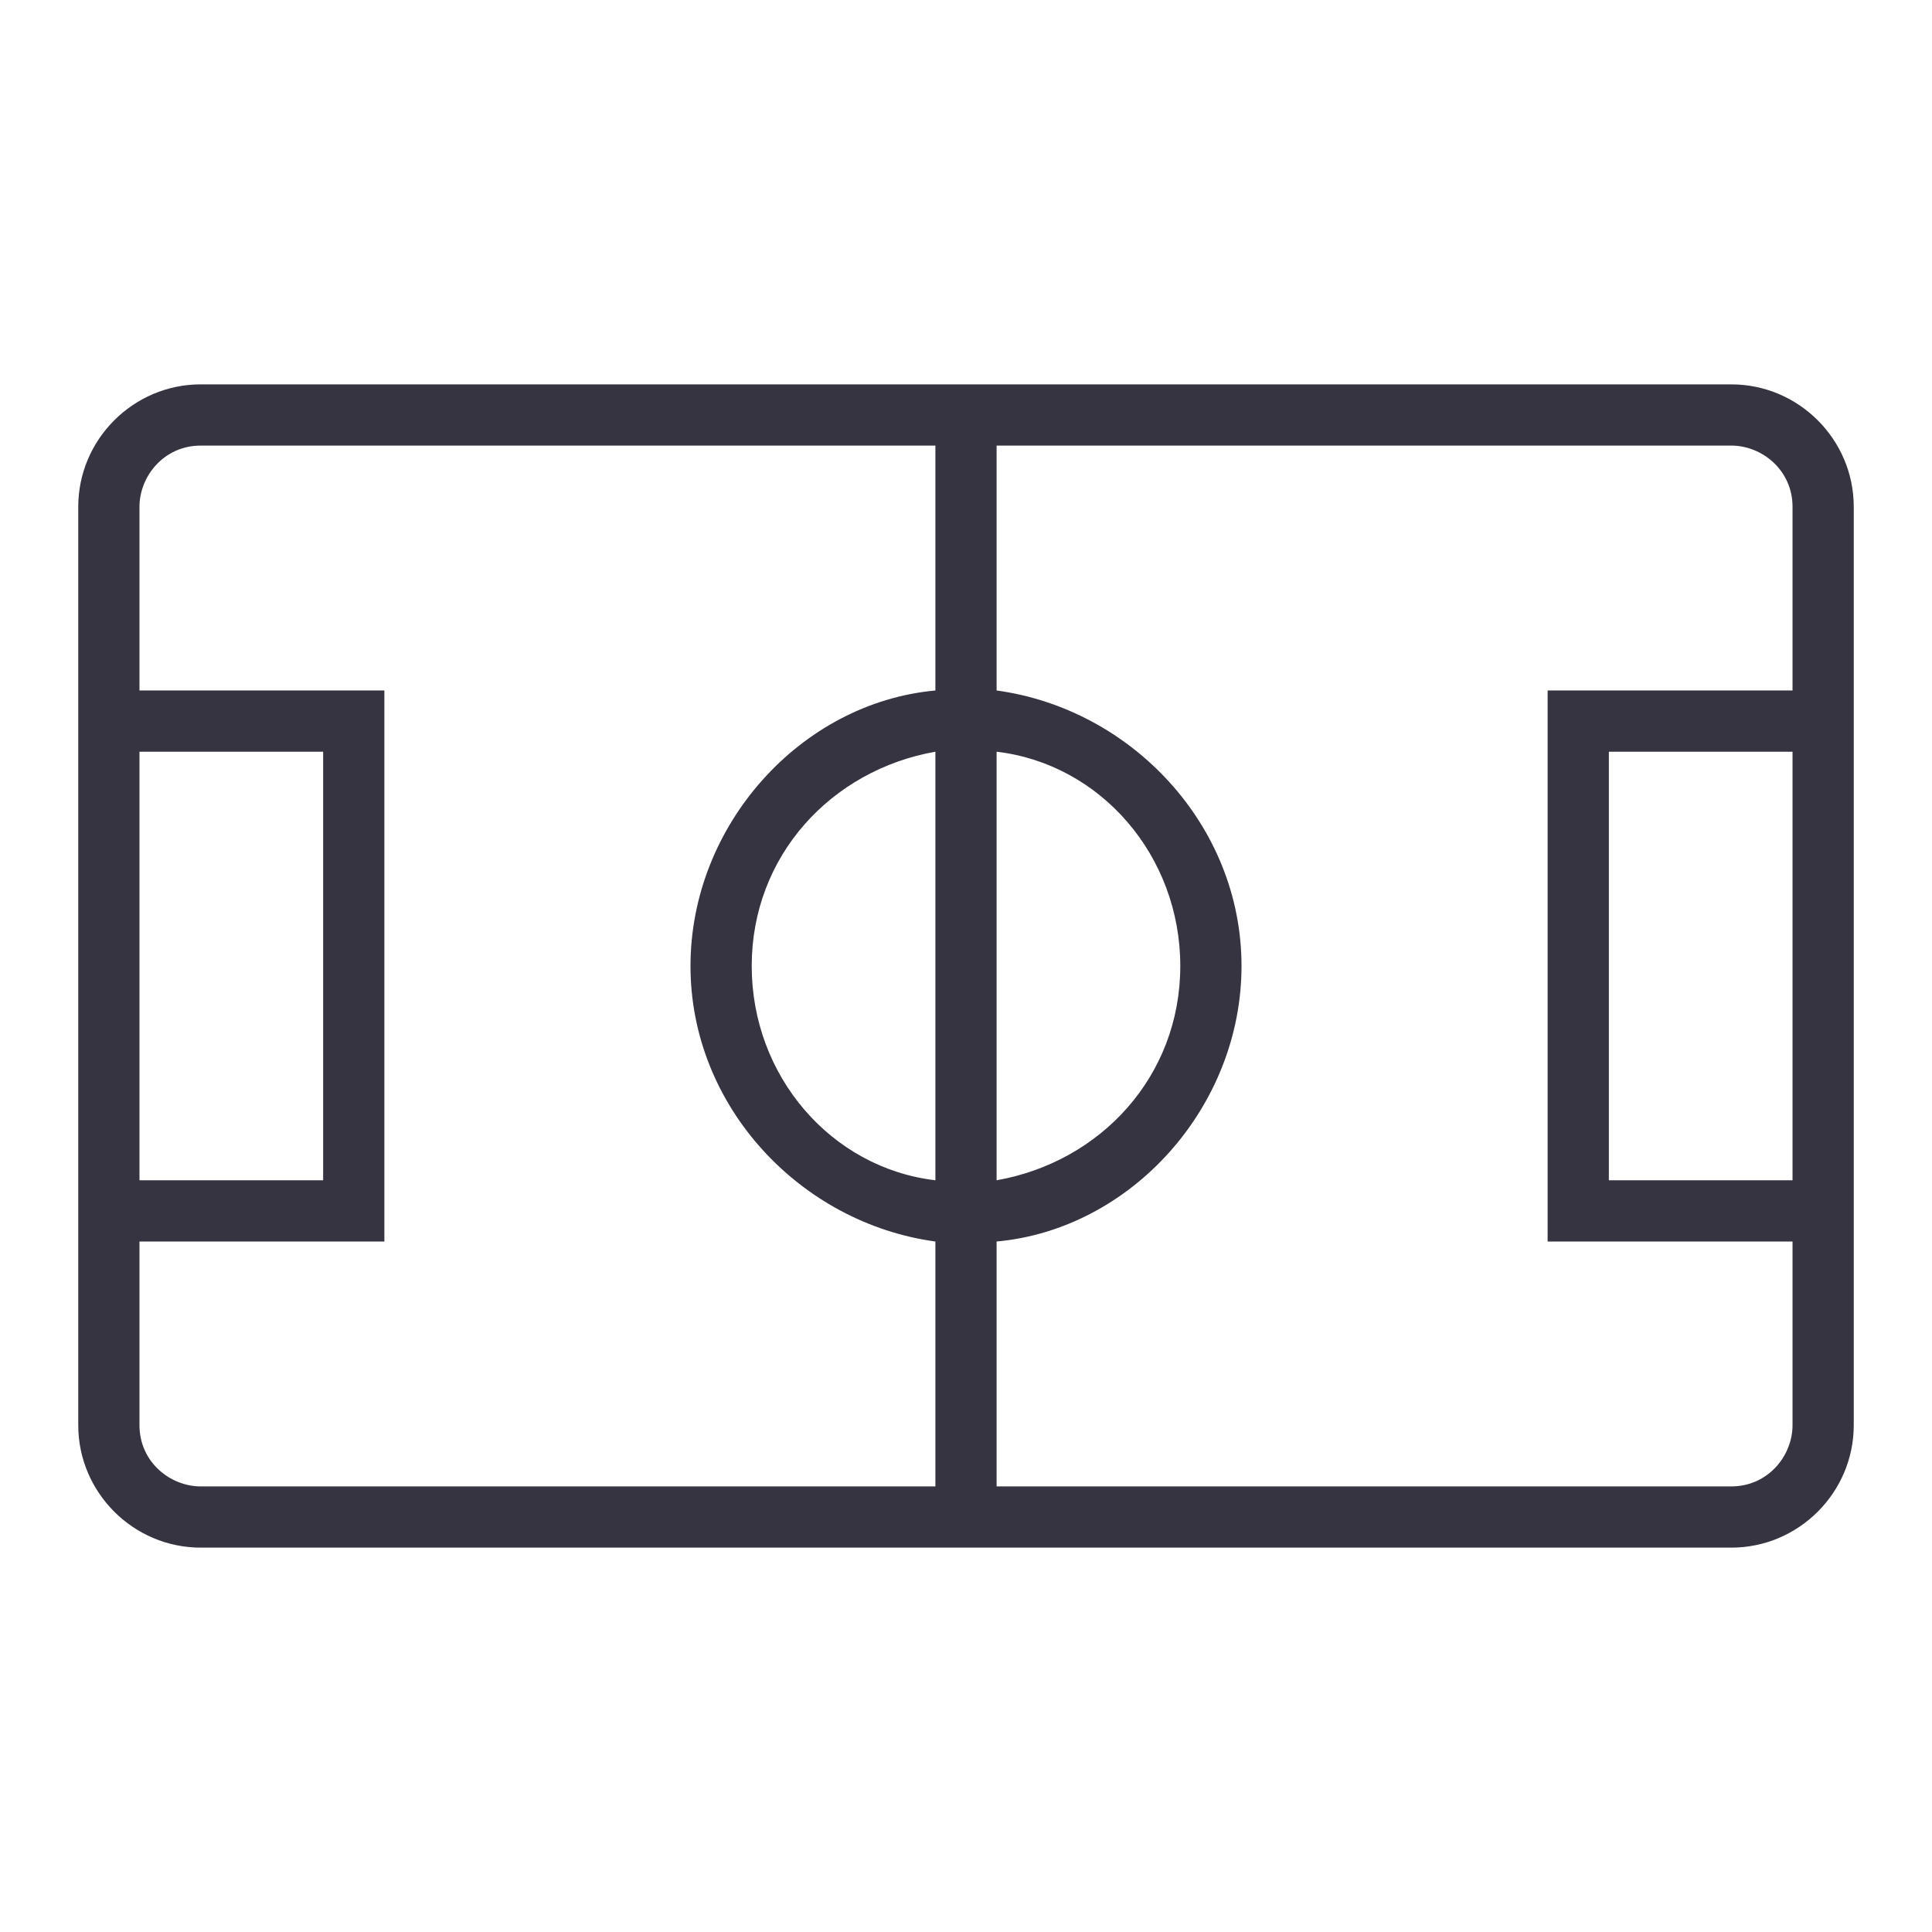 <svg id="emD1o4tTXHg1" xmlns="http://www.w3.org/2000/svg" xmlns:xlink="http://www.w3.org/1999/xlink" viewBox="0 0 554.625 554.625" shape-rendering="geometricPrecision" text-rendering="geometricPrecision"><g transform="matrix(.919 0 0 0.919 22.463 22.462)"><path d="M516.375,95.625h-478.125C17.212,95.625,0,112.837,0,133.875v286.875C0,441.787,17.212,459,38.25,459h478.125c21.037,0,38.25-17.213,38.25-38.25v-286.875c0-21.038-17.213-38.25-38.25-38.25ZM19.125,210.375h57.375v133.875h-57.375v-133.875Zm19.125,229.5c-9.562,0-19.125-7.65-19.125-19.125v-57.375h76.5v-172.125h-76.5v-57.375c0-9.562,7.65-19.125,19.125-19.125h229.5v76.5c-42.075,3.825-76.5,42.075-76.5,86.062s34.425,80.325,76.5,86.062v76.5h-229.5v.001Zm248.625-229.5c32.513,3.825,57.375,32.513,57.375,66.938s-24.862,61.2-57.375,66.938v-133.876ZM267.75,344.25c-32.513-3.825-57.375-32.513-57.375-66.938s24.862-61.2,57.375-66.938v133.876Zm267.75,0h-57.375v-133.875h57.375v133.875Zm0-153h-76.5v172.125h76.5v57.375c0,9.562-7.65,19.125-19.125,19.125h-229.5v-76.5c42.075-3.825,76.5-42.075,76.5-86.062s-34.425-80.325-76.5-86.062v-76.5h229.5c9.562,0,19.125,7.65,19.125,19.125v57.374Z" fill="#373441"/></g></svg>
